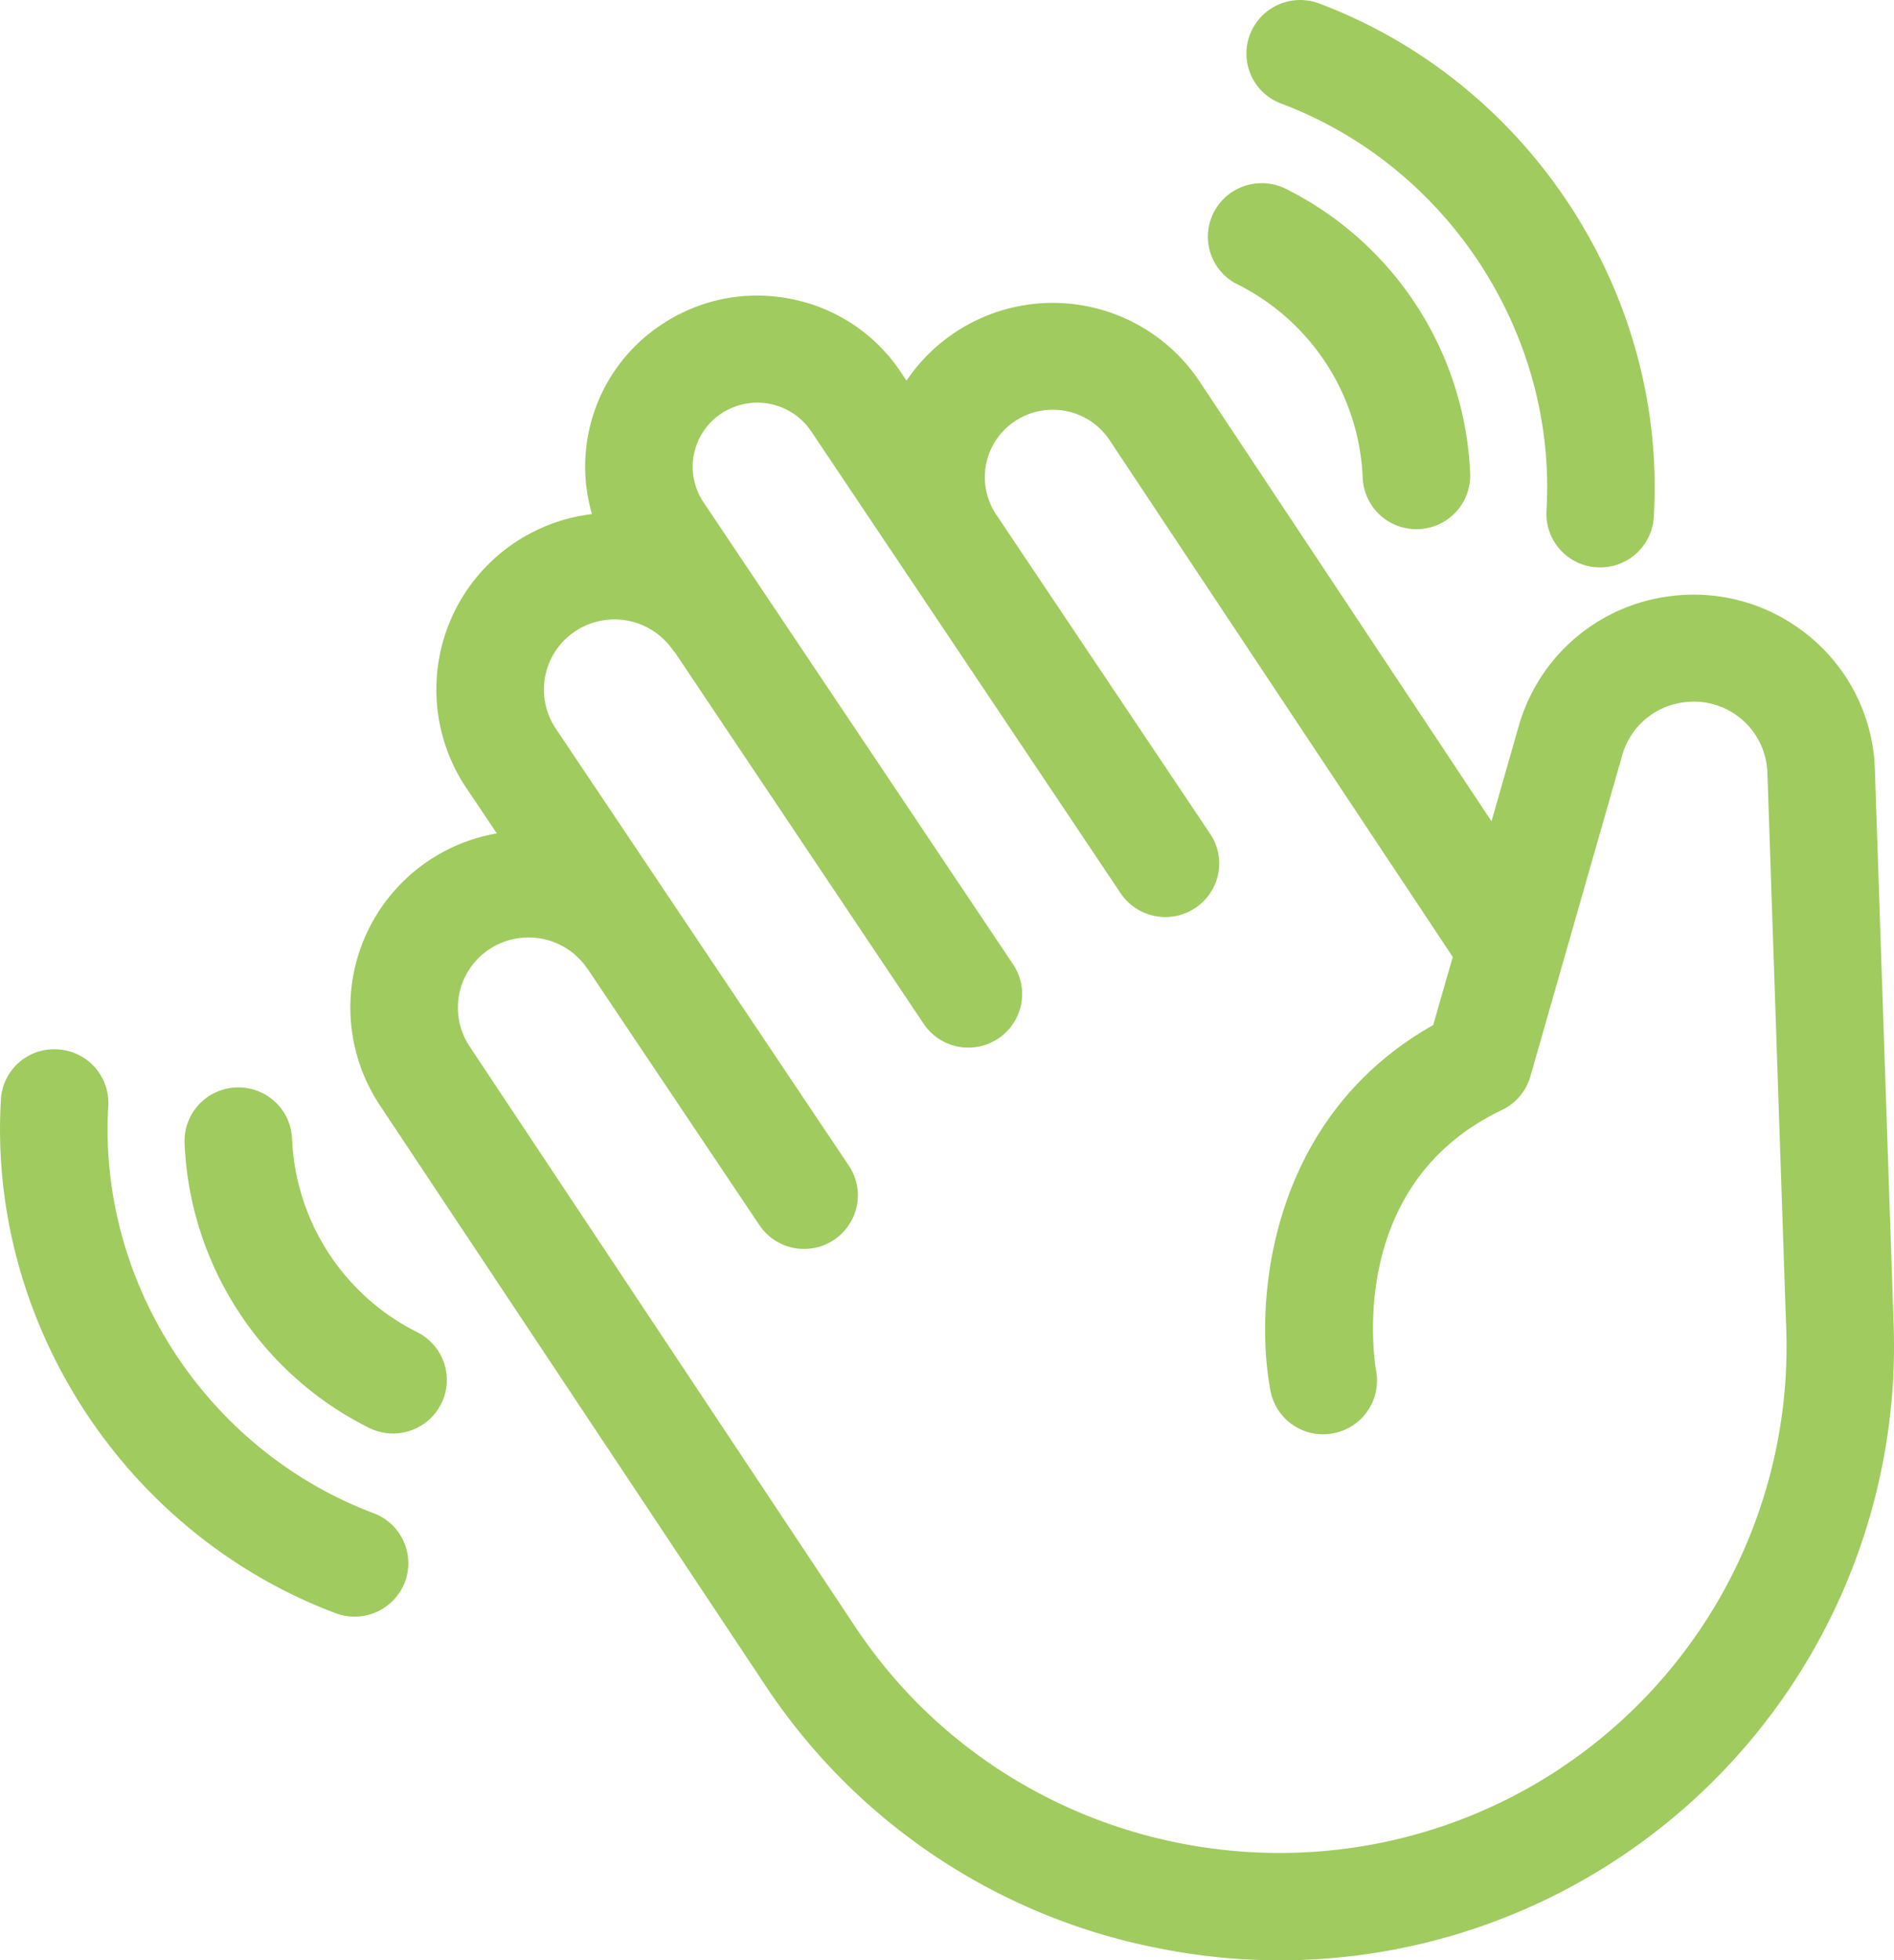 <svg width="29" height="30" viewBox="0 0 29 30" xmlns="http://www.w3.org/2000/svg">
    <g fill="#A0CB5E" fill-rule="evenodd">
        <path d="M23.892 27.065c-3.567 2.362-8.404 1.4-10.78-2.141l-5.92-8.906a1.072 1.072 0 0 1 .3-1.49 1.089 1.089 0 0 1 1.502.298l.007.008 2.625 3.914a.824.824 0 0 0 1.493-.293.815.815 0 0 0-.122-.615l-4.488-6.69a1.072 1.072 0 0 1 .3-1.49 1.088 1.088 0 0 1 1.5.298l.027.03 3.806 5.68a.824.824 0 0 0 1.492-.292.815.815 0 0 0-.121-.615l-4.74-7.072a.976.976 0 0 1 .276-1.363.995.995 0 0 1 1.37.273l1.447 2.158.017.028.01.012 3.265 4.873a.826.826 0 0 0 1.494-.292.815.815 0 0 0-.122-.615l-3.285-4.9a1.028 1.028 0 0 1 .297-1.418 1.045 1.045 0 0 1 1.442.283l5.26 7.918-.3 1.043c-2.53 1.427-2.747 4.252-2.491 5.598a.82.82 0 0 0 .958.65.82.82 0 0 0 .66-.951c-.02-.116-.485-2.85 1.925-3.997a.82.82 0 0 0 .436-.514l1.407-4.917c.122-.431.489-.748.933-.808a1.127 1.127 0 0 1 1.29 1.089l.284 8.395a7.752 7.752 0 0 1-3.454 6.83m5.098-6.905-.283-8.382a2.744 2.744 0 0 0-1.105-2.118 2.77 2.77 0 0 0-2.06-.53 2.765 2.765 0 0 0-2.288 1.985l-.005.016-.412 1.44-4.48-6.747a2.702 2.702 0 0 0-4.477.003l-.09-.135a2.62 2.62 0 0 0-1.676-1.115c-.69-.138-1.393 0-1.98.389a2.601 2.601 0 0 0-1.07 2.903 2.704 2.704 0 0 0-1.925 4.19l.468.697a2.704 2.704 0 0 0-1.786 4.168l5.92 8.906a9.362 9.362 0 0 0 5.99 3.987 9.398 9.398 0 0 0 7.074-1.39 9.403 9.403 0 0 0 4.185-8.267"/>
        <path d="M18.948 4.352a3.47 3.47 0 0 1 1.917 2.96.821.821 0 0 0 .855.786.82.82 0 0 0 .79-.85 5.107 5.107 0 0 0-2.82-4.357.827.827 0 0 0-1.107.362.816.816 0 0 0 .365 1.1"/>
        <path d="M19.617 1.585c2.553.96 4.224 3.524 4.062 6.232a.82.82 0 0 0 .823.867.821.821 0 0 0 .82-.77c.205-3.416-1.901-6.647-5.122-7.86a.824.824 0 0 0-1.062.476.816.816 0 0 0 .479 1.055M6.39 20.39a3.472 3.472 0 0 1-1.918-2.96.82.82 0 0 0-.856-.786.82.82 0 0 0-.79.85 5.107 5.107 0 0 0 2.82 4.357c.406.205.9.043 1.107-.361a.816.816 0 0 0-.364-1.1"/>
        <path d="M5.72 23.159c-2.554-.962-4.224-3.525-4.062-6.233a.82.82 0 0 0-.774-.865.814.814 0 0 0-.87.768c-.204 3.416 1.902 6.647 5.123 7.86a.824.824 0 0 0 1.062-.475.817.817 0 0 0-.48-1.055"/>
    </g>
</svg>
